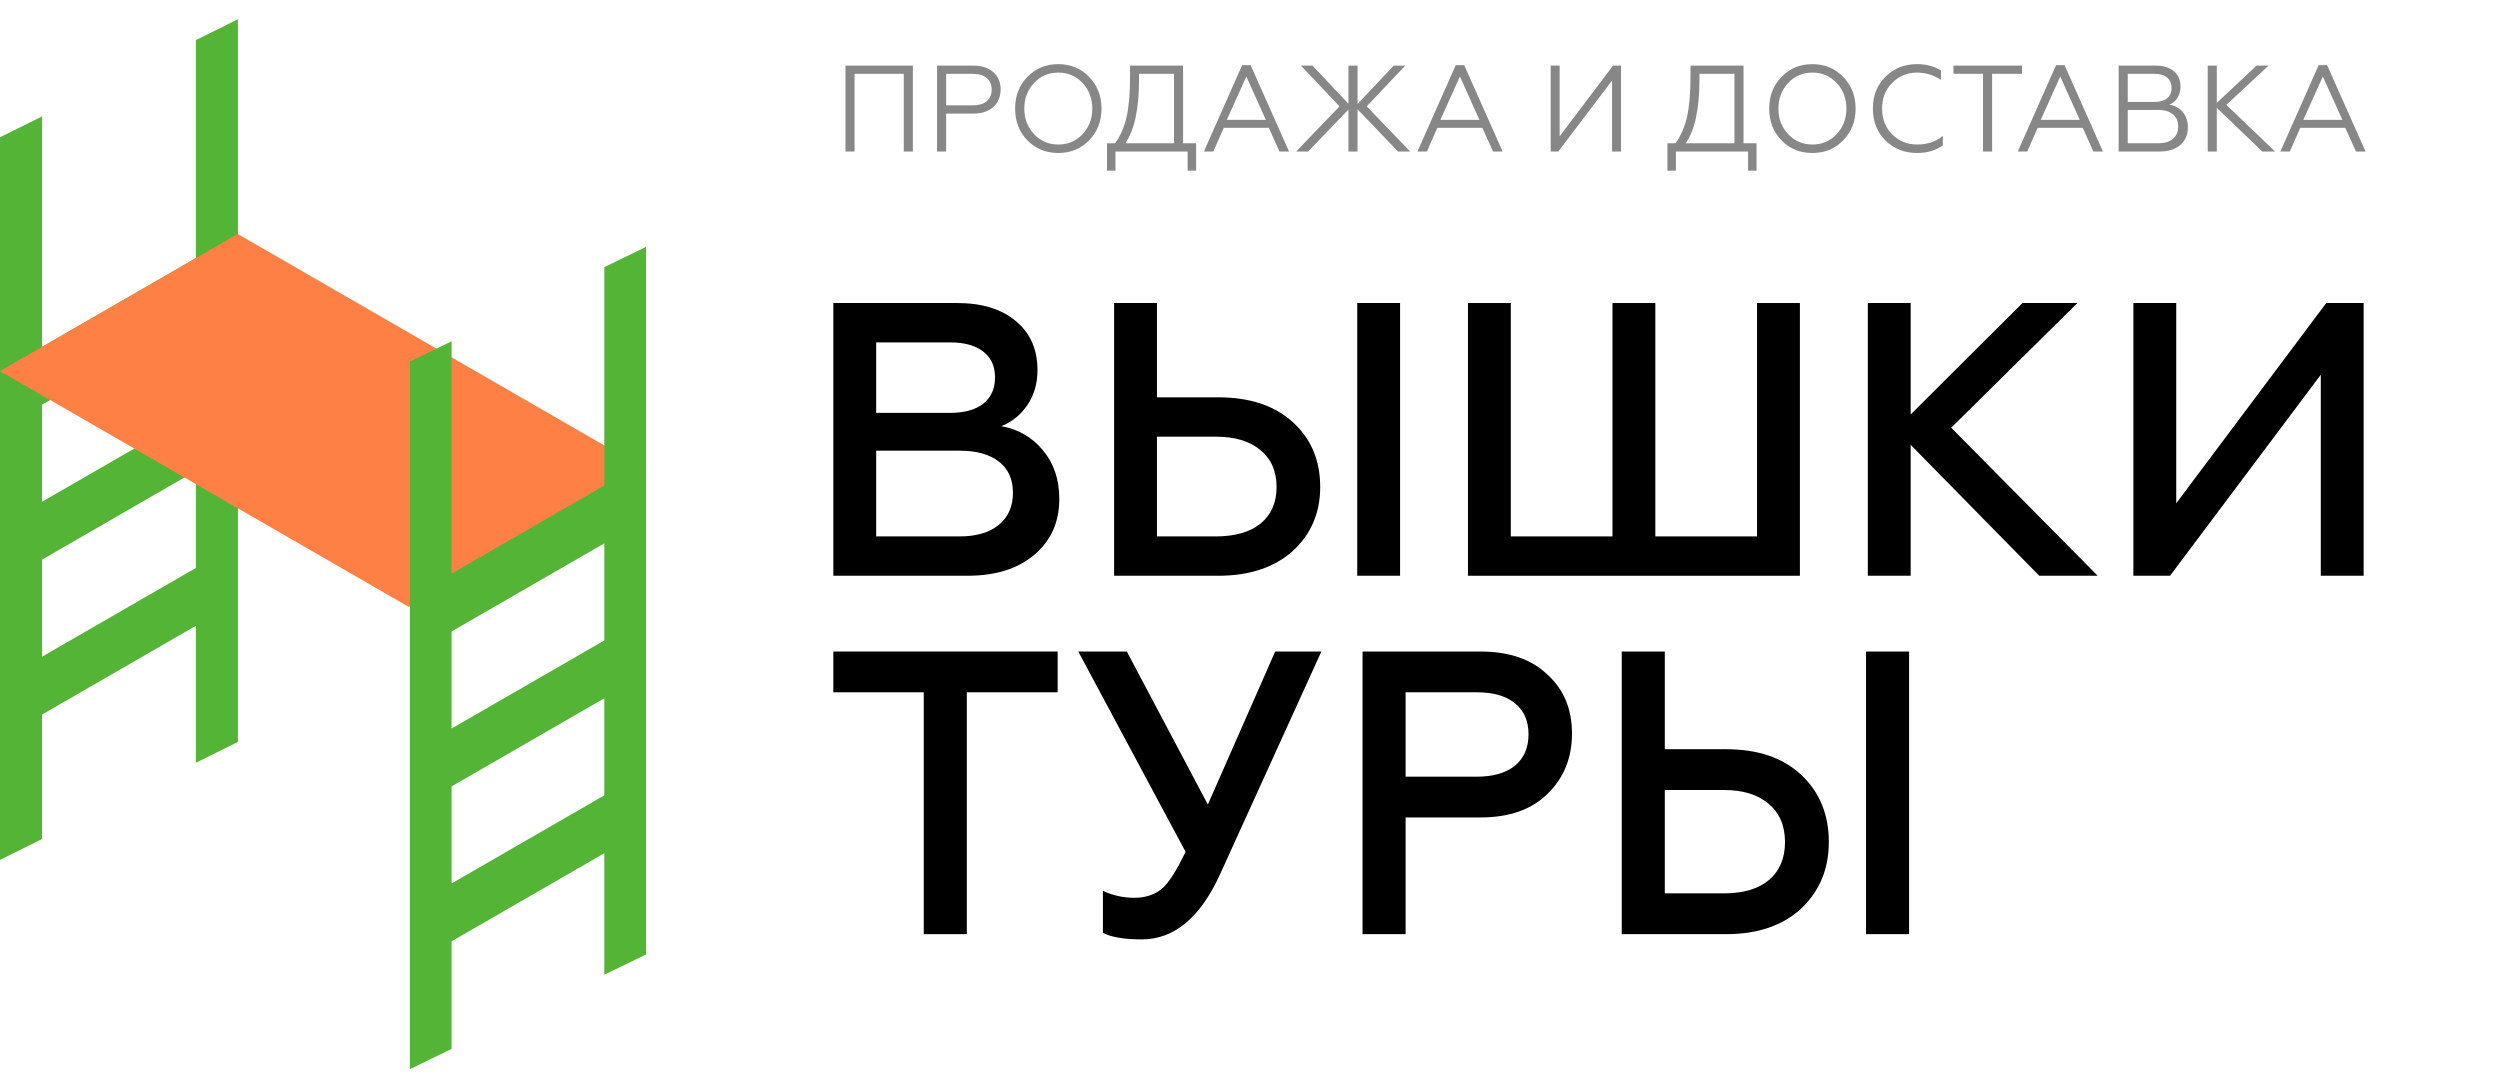 <svg width="165" height="72" viewBox="0 0 165 72" fill="none" xmlns="http://www.w3.org/2000/svg">
<path d="M63.845 38H55V20H63.177C64.805 20 66.091 20.394 67.034 21.183C67.994 21.971 68.474 23.051 68.474 24.423C68.474 25.314 68.251 26.086 67.805 26.737C67.36 27.389 66.785 27.851 66.082 28.126C67.214 28.331 68.131 28.863 68.834 29.72C69.554 30.577 69.914 31.649 69.914 32.934C69.914 34.46 69.365 35.686 68.268 36.611C67.188 37.537 65.714 38 63.845 38ZM57.828 29.746V35.403H63.331C64.428 35.403 65.285 35.154 65.903 34.657C66.537 34.143 66.854 33.431 66.854 32.523C66.854 31.631 66.545 30.946 65.928 30.466C65.311 29.986 64.445 29.746 63.331 29.746H57.828ZM57.828 22.597V27.251H62.688C63.631 27.251 64.36 27.054 64.874 26.66C65.405 26.249 65.671 25.666 65.671 24.911C65.671 24.157 65.405 23.583 64.874 23.189C64.36 22.794 63.631 22.597 62.688 22.597H57.828Z" fill="black"/>
<path d="M92.405 38H89.577V20H92.405V38ZM80.397 38H73.532V20H76.36V26.223H80.397C82.489 26.223 84.134 26.771 85.334 27.869C86.534 28.966 87.134 30.389 87.134 32.137C87.134 33.851 86.526 35.266 85.308 36.38C84.091 37.46 82.454 38 80.397 38ZM76.36 28.82V35.403H80.243C81.511 35.403 82.497 35.12 83.2 34.554C83.903 33.971 84.254 33.166 84.254 32.137C84.254 31.091 83.894 30.277 83.174 29.694C82.471 29.111 81.494 28.82 80.243 28.82H76.36Z" fill="black"/>
<path d="M118.793 38H96.885V20H99.713V35.403H106.424V20H109.253V35.403H115.964V20H118.793V38Z" fill="black"/>
<path d="M126.105 38H123.276V20H126.105V27.354L133.484 20H137.11L128.779 28.229L138.447 38H134.59L126.105 29.36V38Z" fill="black"/>
<path d="M143.22 38H140.803V20H143.632V33.217L153.532 20H156V38H153.172V24.731L143.22 38Z" fill="black"/>
<path d="M55 45.691V43H69.805V45.691H63.81V61.654H60.968V45.691H55Z" fill="black"/>
<path d="M75.351 62C74.215 62 73.362 61.858 72.793 61.574V58.802C73.465 59.104 74.154 59.255 74.86 59.255C75.584 59.255 76.187 59.06 76.669 58.669C77.134 58.278 77.659 57.461 78.245 56.217L71.166 43H74.37L79.718 53.1L84.162 43H87.211L80.545 57.656C79.236 60.552 77.504 62 75.351 62Z" fill="black"/>
<path d="M92.77 61.654H89.928V43H97.705C99.6 43 101.073 43.506 102.123 44.519C103.209 45.496 103.751 46.793 103.751 48.41C103.751 50.026 103.209 51.359 102.123 52.407C101.073 53.437 99.6 53.952 97.705 53.952H92.77V61.654ZM92.77 45.691V51.261H97.473C98.541 51.261 99.376 51.021 99.979 50.541C100.582 50.044 100.883 49.351 100.883 48.463C100.883 47.575 100.582 46.891 99.979 46.411C99.393 45.931 98.558 45.691 97.473 45.691H92.77Z" fill="black"/>
<path d="M126 61.654H123.158V43H126V61.654ZM113.934 61.654H107.035V43H109.877V49.449H113.934C116.035 49.449 117.689 50.017 118.895 51.154C120.1 52.291 120.703 53.766 120.703 55.578C120.703 57.354 120.092 58.82 118.869 59.975C117.646 61.094 116.001 61.654 113.934 61.654ZM109.877 52.14V58.962H113.779C115.054 58.962 116.044 58.669 116.75 58.083C117.456 57.479 117.81 56.644 117.81 55.578C117.81 54.494 117.448 53.65 116.724 53.046C116.018 52.442 115.036 52.14 113.779 52.14H109.877Z" fill="black"/>
<path fill-rule="evenodd" clip-rule="evenodd" d="M3.15532e-07 9.059L2.774 7.683L2.774 22.891L12.929 17.032L12.929 2.646L15.703 1.27L15.703 48.965L12.929 50.34L12.929 41.302L2.774 47.161L2.774 55.377L1.54046e-06 56.753L8.75369e-07 48.761L9.12389e-07 44.941L6.49924e-07 38.536L6.86944e-07 34.716L4.24478e-07 28.311L4.61498e-07 24.491L3.15532e-07 9.059ZM2.774 43.341L12.929 37.483L12.929 31.077L2.774 36.936L2.774 43.341ZM12.929 20.852L12.929 27.257L2.774 33.116L2.774 26.711L12.929 20.852Z" fill="#54B435"/>
<path d="M15.688 15.442L42.672 31.009L26.985 40.059L0 24.492L15.688 15.442Z" fill="#FF8044"/>
<path fill-rule="evenodd" clip-rule="evenodd" d="M27.053 23.861L29.806 22.524L29.806 37.857L39.885 32.042L39.885 17.629L42.638 16.292L42.638 30.454L42.638 34.273L42.638 40.679L42.638 44.498L42.638 50.904L42.638 54.724L42.638 62.994L39.885 64.331L39.885 56.312L29.806 62.126L29.806 69.226L27.053 70.563L27.053 63.715L27.053 59.895L27.053 23.861ZM29.806 58.307L39.885 52.492L39.885 46.087L29.806 51.901L29.806 58.307ZM39.885 35.861L39.885 42.267L29.806 48.082L29.806 41.676L39.885 35.861Z" fill="#54B435"/>
<path d="M56.401 10H55.802V4.33H60.249V10H59.649V4.873H56.401V10ZM62.445 10H61.845V4.33H64.227C64.788 4.33 65.231 4.473 65.555 4.759C65.879 5.045 66.041 5.426 66.041 5.901C66.041 6.387 65.879 6.776 65.555 7.068C65.231 7.354 64.788 7.497 64.227 7.497H62.445V10ZM62.445 4.873V6.954H64.186C64.586 6.954 64.896 6.865 65.118 6.687C65.339 6.503 65.45 6.247 65.45 5.918C65.45 5.583 65.339 5.326 65.118 5.148C64.902 4.965 64.591 4.873 64.186 4.873H62.445ZM67.807 5.075C68.353 4.514 69.033 4.233 69.848 4.233C70.658 4.233 71.336 4.514 71.882 5.075C72.427 5.637 72.7 6.333 72.7 7.165C72.7 8.002 72.427 8.701 71.882 9.263C71.341 9.819 70.664 10.097 69.848 10.097C69.028 10.097 68.347 9.819 67.807 9.263C67.267 8.707 66.997 8.007 66.997 7.165C66.997 6.328 67.267 5.631 67.807 5.075ZM68.253 8.858C68.679 9.312 69.211 9.538 69.848 9.538C70.486 9.538 71.017 9.312 71.444 8.858C71.876 8.399 72.092 7.835 72.092 7.165C72.092 6.495 71.876 5.931 71.444 5.472C71.017 5.019 70.486 4.792 69.848 4.792C69.211 4.792 68.679 5.019 68.253 5.472C67.821 5.931 67.605 6.495 67.605 7.165C67.605 7.835 67.821 8.399 68.253 8.858ZM73.621 11.264H73.062V9.457H73.597C73.948 8.966 74.199 8.391 74.35 7.732C74.507 7.062 74.585 6.155 74.585 5.01V4.33H78.084V9.457H78.943V11.264H78.384V10H73.621V11.264ZM74.269 9.457H77.485V4.873H75.176V5.253C75.176 7.187 74.874 8.588 74.269 9.457ZM80.08 10H79.456L81.983 4.298H82.542L85.077 10H84.446L83.741 8.437H80.768L80.08 10ZM82.259 5.051L80.971 7.91H83.546L82.259 5.051ZM85.862 4.33H86.624L88.997 6.849V4.33H89.597V6.865L91.986 4.33H92.748L90.204 7.019L93.072 10H92.27L89.597 7.214V10H88.997V7.23L86.34 10H85.547L88.406 7.019L85.862 4.33ZM94.176 10H93.552L96.079 4.298H96.638L99.173 10H98.541L97.837 8.437H94.864L94.176 10ZM96.355 5.051L95.067 7.91H97.642L96.355 5.051ZM102.847 10H102.345V4.33H102.937V8.996L106.46 4.33H106.987V10H106.395V5.318L102.847 10ZM110.609 11.264H110.05V9.457H110.585C110.936 8.966 111.187 8.391 111.338 7.732C111.495 7.062 111.573 6.155 111.573 5.01V4.33H115.072V9.457H115.931V11.264H115.372V10H110.609V11.264ZM111.257 9.457H114.473V4.873H112.164V5.253C112.164 7.187 111.862 8.588 111.257 9.457ZM117.578 5.075C118.123 4.514 118.804 4.233 119.619 4.233C120.429 4.233 121.107 4.514 121.652 5.075C122.198 5.637 122.47 6.333 122.47 7.165C122.47 8.002 122.198 8.701 121.652 9.263C121.112 9.819 120.434 10.097 119.619 10.097C118.798 10.097 118.118 9.819 117.578 9.263C117.038 8.707 116.768 8.007 116.768 7.165C116.768 6.328 117.038 5.631 117.578 5.075ZM118.023 8.858C118.45 9.312 118.982 9.538 119.619 9.538C120.256 9.538 120.788 9.312 121.215 8.858C121.647 8.399 121.863 7.835 121.863 7.165C121.863 6.495 121.647 5.931 121.215 5.472C120.788 5.019 120.256 4.792 119.619 4.792C118.982 4.792 118.45 5.019 118.023 5.472C117.591 5.931 117.375 6.495 117.375 7.165C117.375 7.835 117.591 8.399 118.023 8.858ZM126.518 10.097C125.692 10.097 124.998 9.822 124.436 9.271C123.886 8.72 123.61 8.018 123.61 7.165C123.61 6.317 123.886 5.618 124.436 5.067C124.993 4.511 125.686 4.233 126.518 4.233C127.134 4.233 127.663 4.373 128.106 4.654V5.27C127.609 4.951 127.082 4.792 126.526 4.792C125.878 4.792 125.33 5.019 124.882 5.472C124.439 5.915 124.218 6.479 124.218 7.165C124.218 7.856 124.439 8.423 124.882 8.866C125.33 9.314 125.884 9.538 126.542 9.538C127.201 9.538 127.763 9.349 128.227 8.971V9.595C127.763 9.93 127.193 10.097 126.518 10.097ZM131.479 10H130.879V4.873H128.927V4.33H133.455V4.873H131.479V10ZM133.798 10H133.174L135.701 4.298H136.26L138.795 10H138.163L137.459 8.437H134.486L133.798 10ZM135.976 5.051L134.689 7.91H137.264L135.976 5.051ZM142.537 10H139.831V4.33H142.286C142.788 4.33 143.185 4.454 143.476 4.703C143.768 4.946 143.914 5.28 143.914 5.707C143.914 5.999 143.846 6.25 143.711 6.46C143.582 6.671 143.401 6.819 143.169 6.906C143.547 6.965 143.846 7.13 144.068 7.4C144.289 7.67 144.4 8.01 144.4 8.421C144.4 8.901 144.232 9.284 143.898 9.571C143.563 9.857 143.109 10 142.537 10ZM140.431 7.254V9.457H142.432C142.853 9.457 143.179 9.36 143.412 9.166C143.644 8.971 143.76 8.699 143.76 8.348C143.76 8.002 143.644 7.735 143.412 7.546C143.179 7.351 142.853 7.254 142.432 7.254H140.431ZM140.431 4.873V6.728H142.189C142.55 6.728 142.828 6.649 143.023 6.493C143.223 6.336 143.323 6.109 143.323 5.812C143.323 5.51 143.223 5.278 143.023 5.116C142.828 4.954 142.55 4.873 142.189 4.873H140.431ZM145.709 4.33H146.308V6.792L148.933 4.33H149.726L146.94 6.922L150.156 10H149.313L146.308 7.116V10H145.709V4.33ZM151.129 10H150.505L153.032 4.298H153.591L156.126 10H155.495L154.79 8.437H151.817L151.129 10ZM153.308 5.051L152.02 7.91H154.596L153.308 5.051Z" fill="#878787"/>
</svg>
